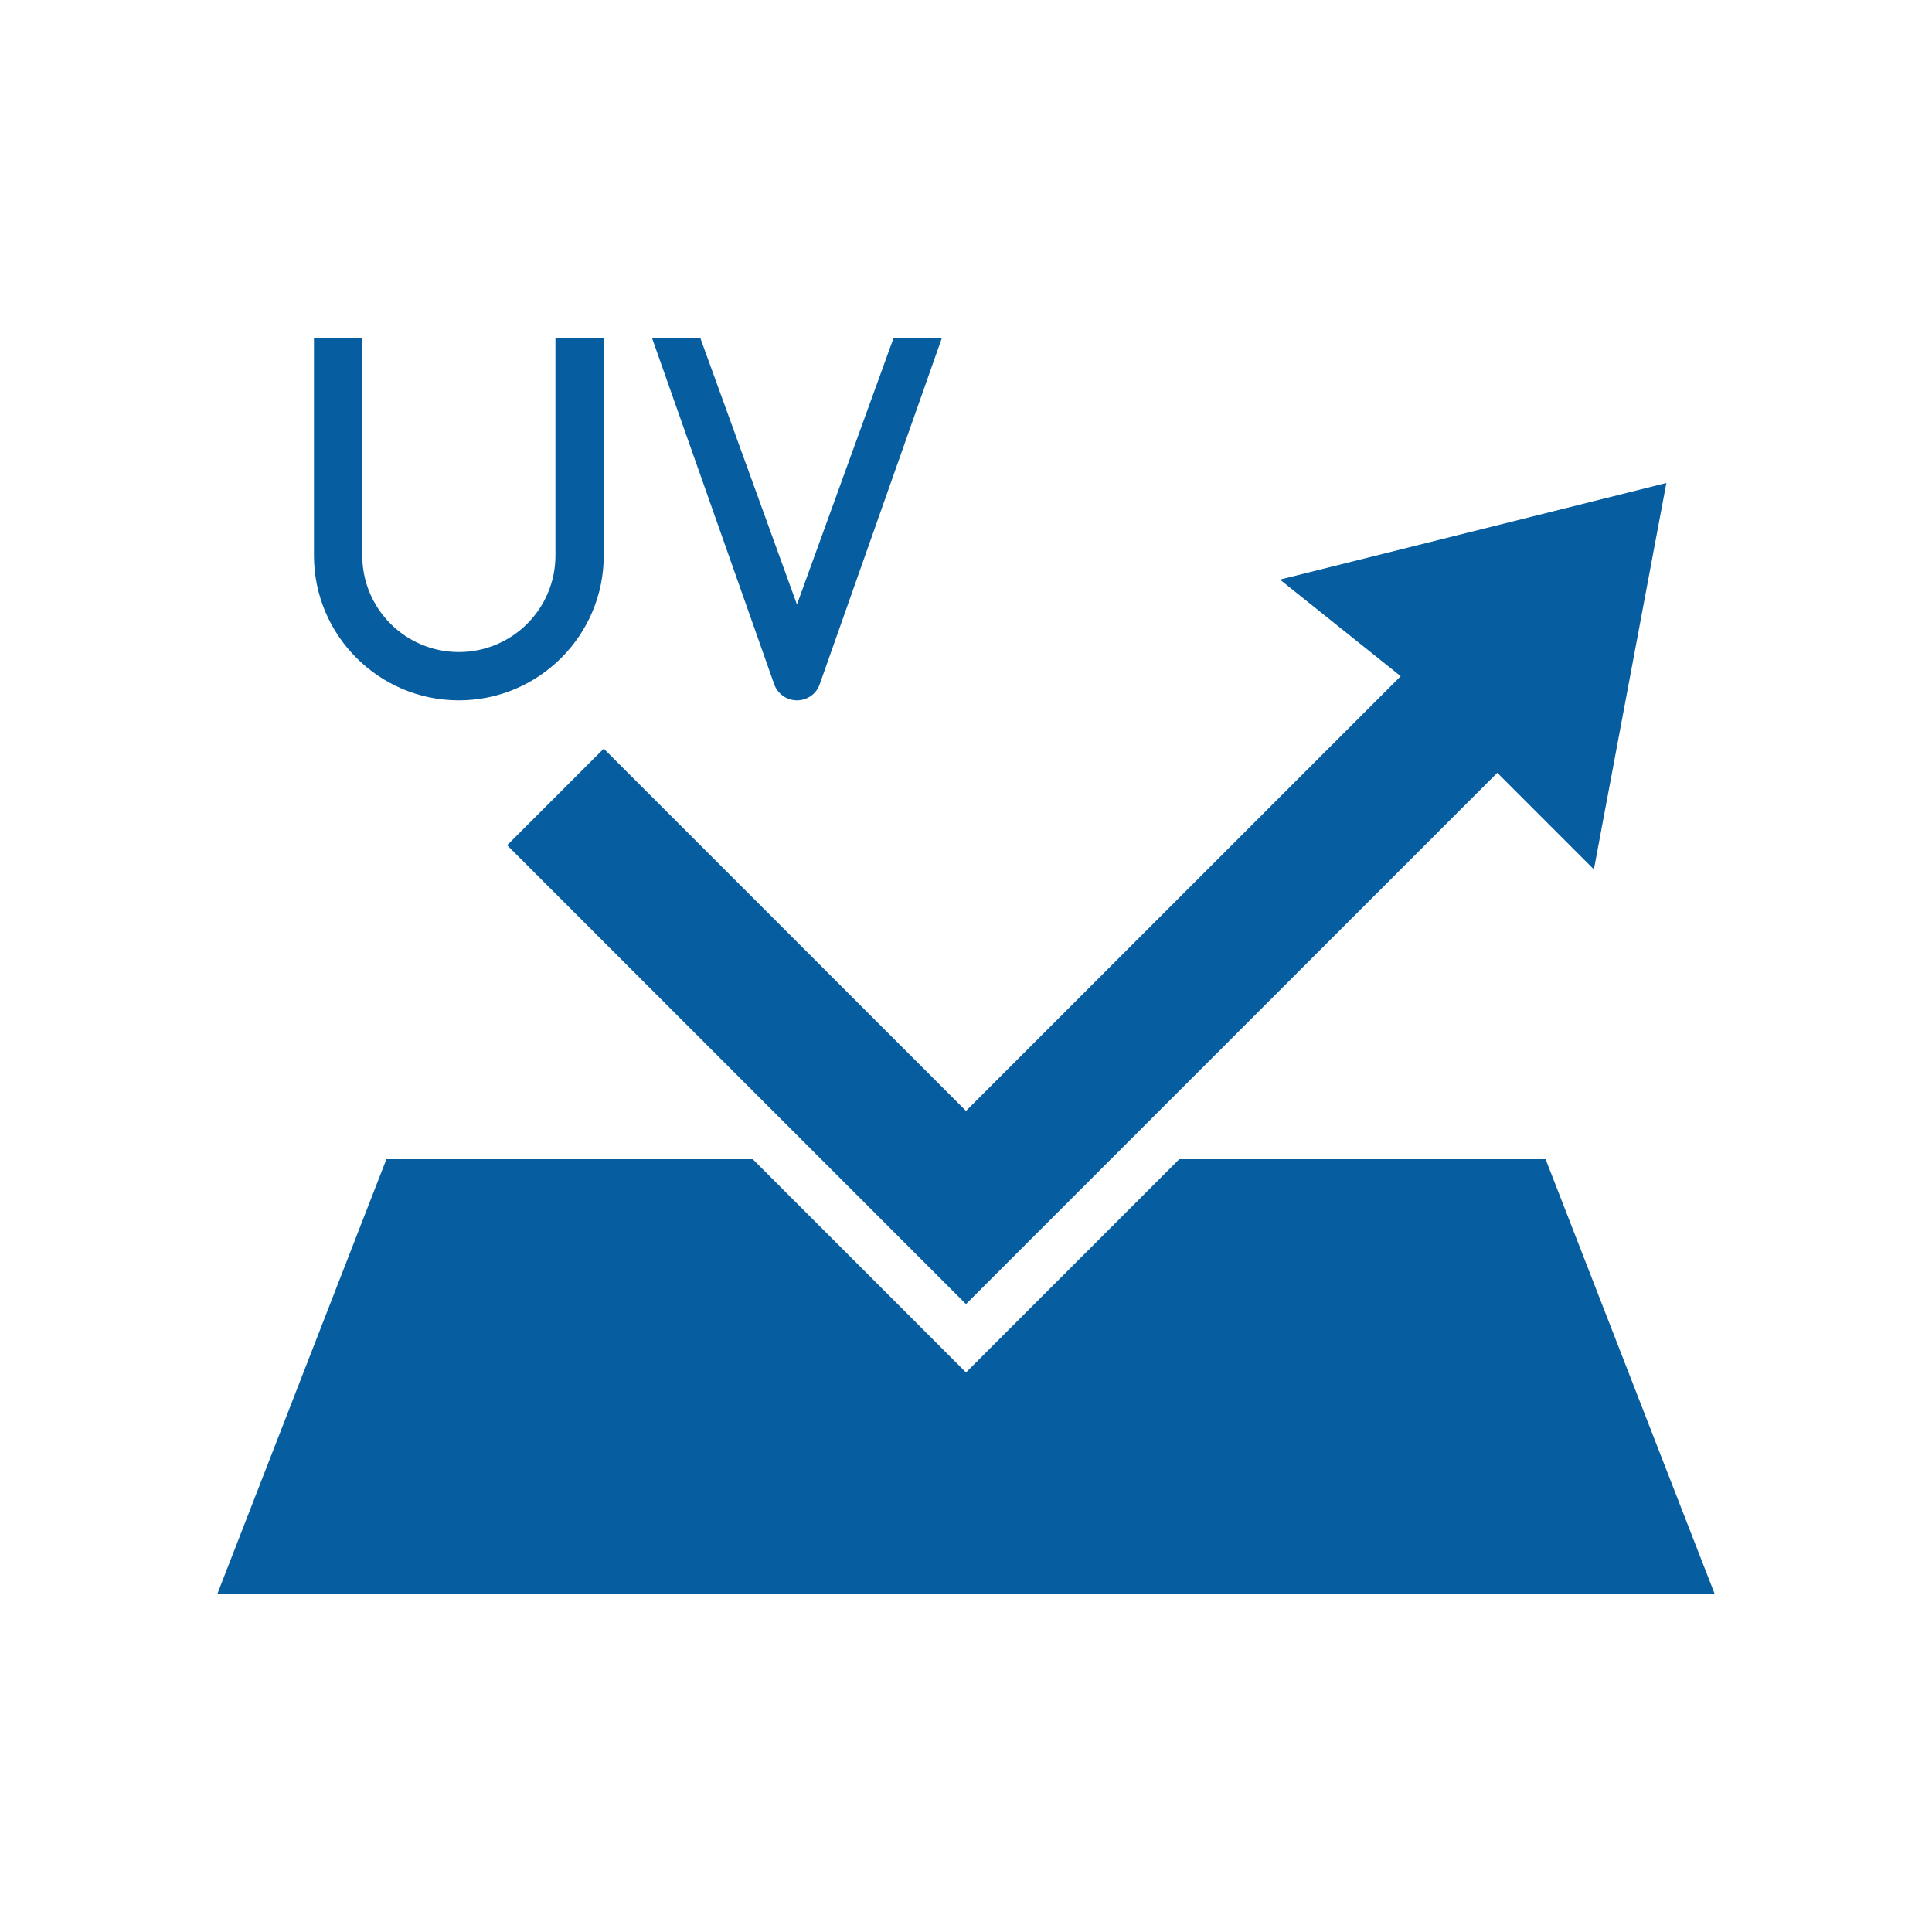 <svg xmlns="http://www.w3.org/2000/svg" version="1.1" xmlns:xlink="http://www.w3.org/1999/xlink" width="512" height="512" x="0" y="0" viewBox="0 0 64 64" style="enable-background:new 0 0 512 512" xml:space="preserve" class=""><g transform="matrix(0.8,0,0,0.8,6.4,6.4)"><path d="M11 21c-3.31 0-6-2.69-6-6V6h2v9c0 2.21 1.79 4 4 4s4-1.79 4-4V6h2v9c0 3.31-2.69 6-6 6zM25 21c-.42 0-.8-.27-.94-.66L19 6h2l4 11.03L29 6h2l-5.06 14.34c-.14.4-.52.66-.94.66zM63 58H1l7-18h15.17L32 48.83 40.83 40H56z" fill="#065da0" opacity="1" data-original="#000000"></path><path d="M50 20 32 38 17 23l-4 4 19 19 22-22 4 4 3-16-16 4z" fill="#065da0" opacity="1" data-original="#000000"></path></g></svg>